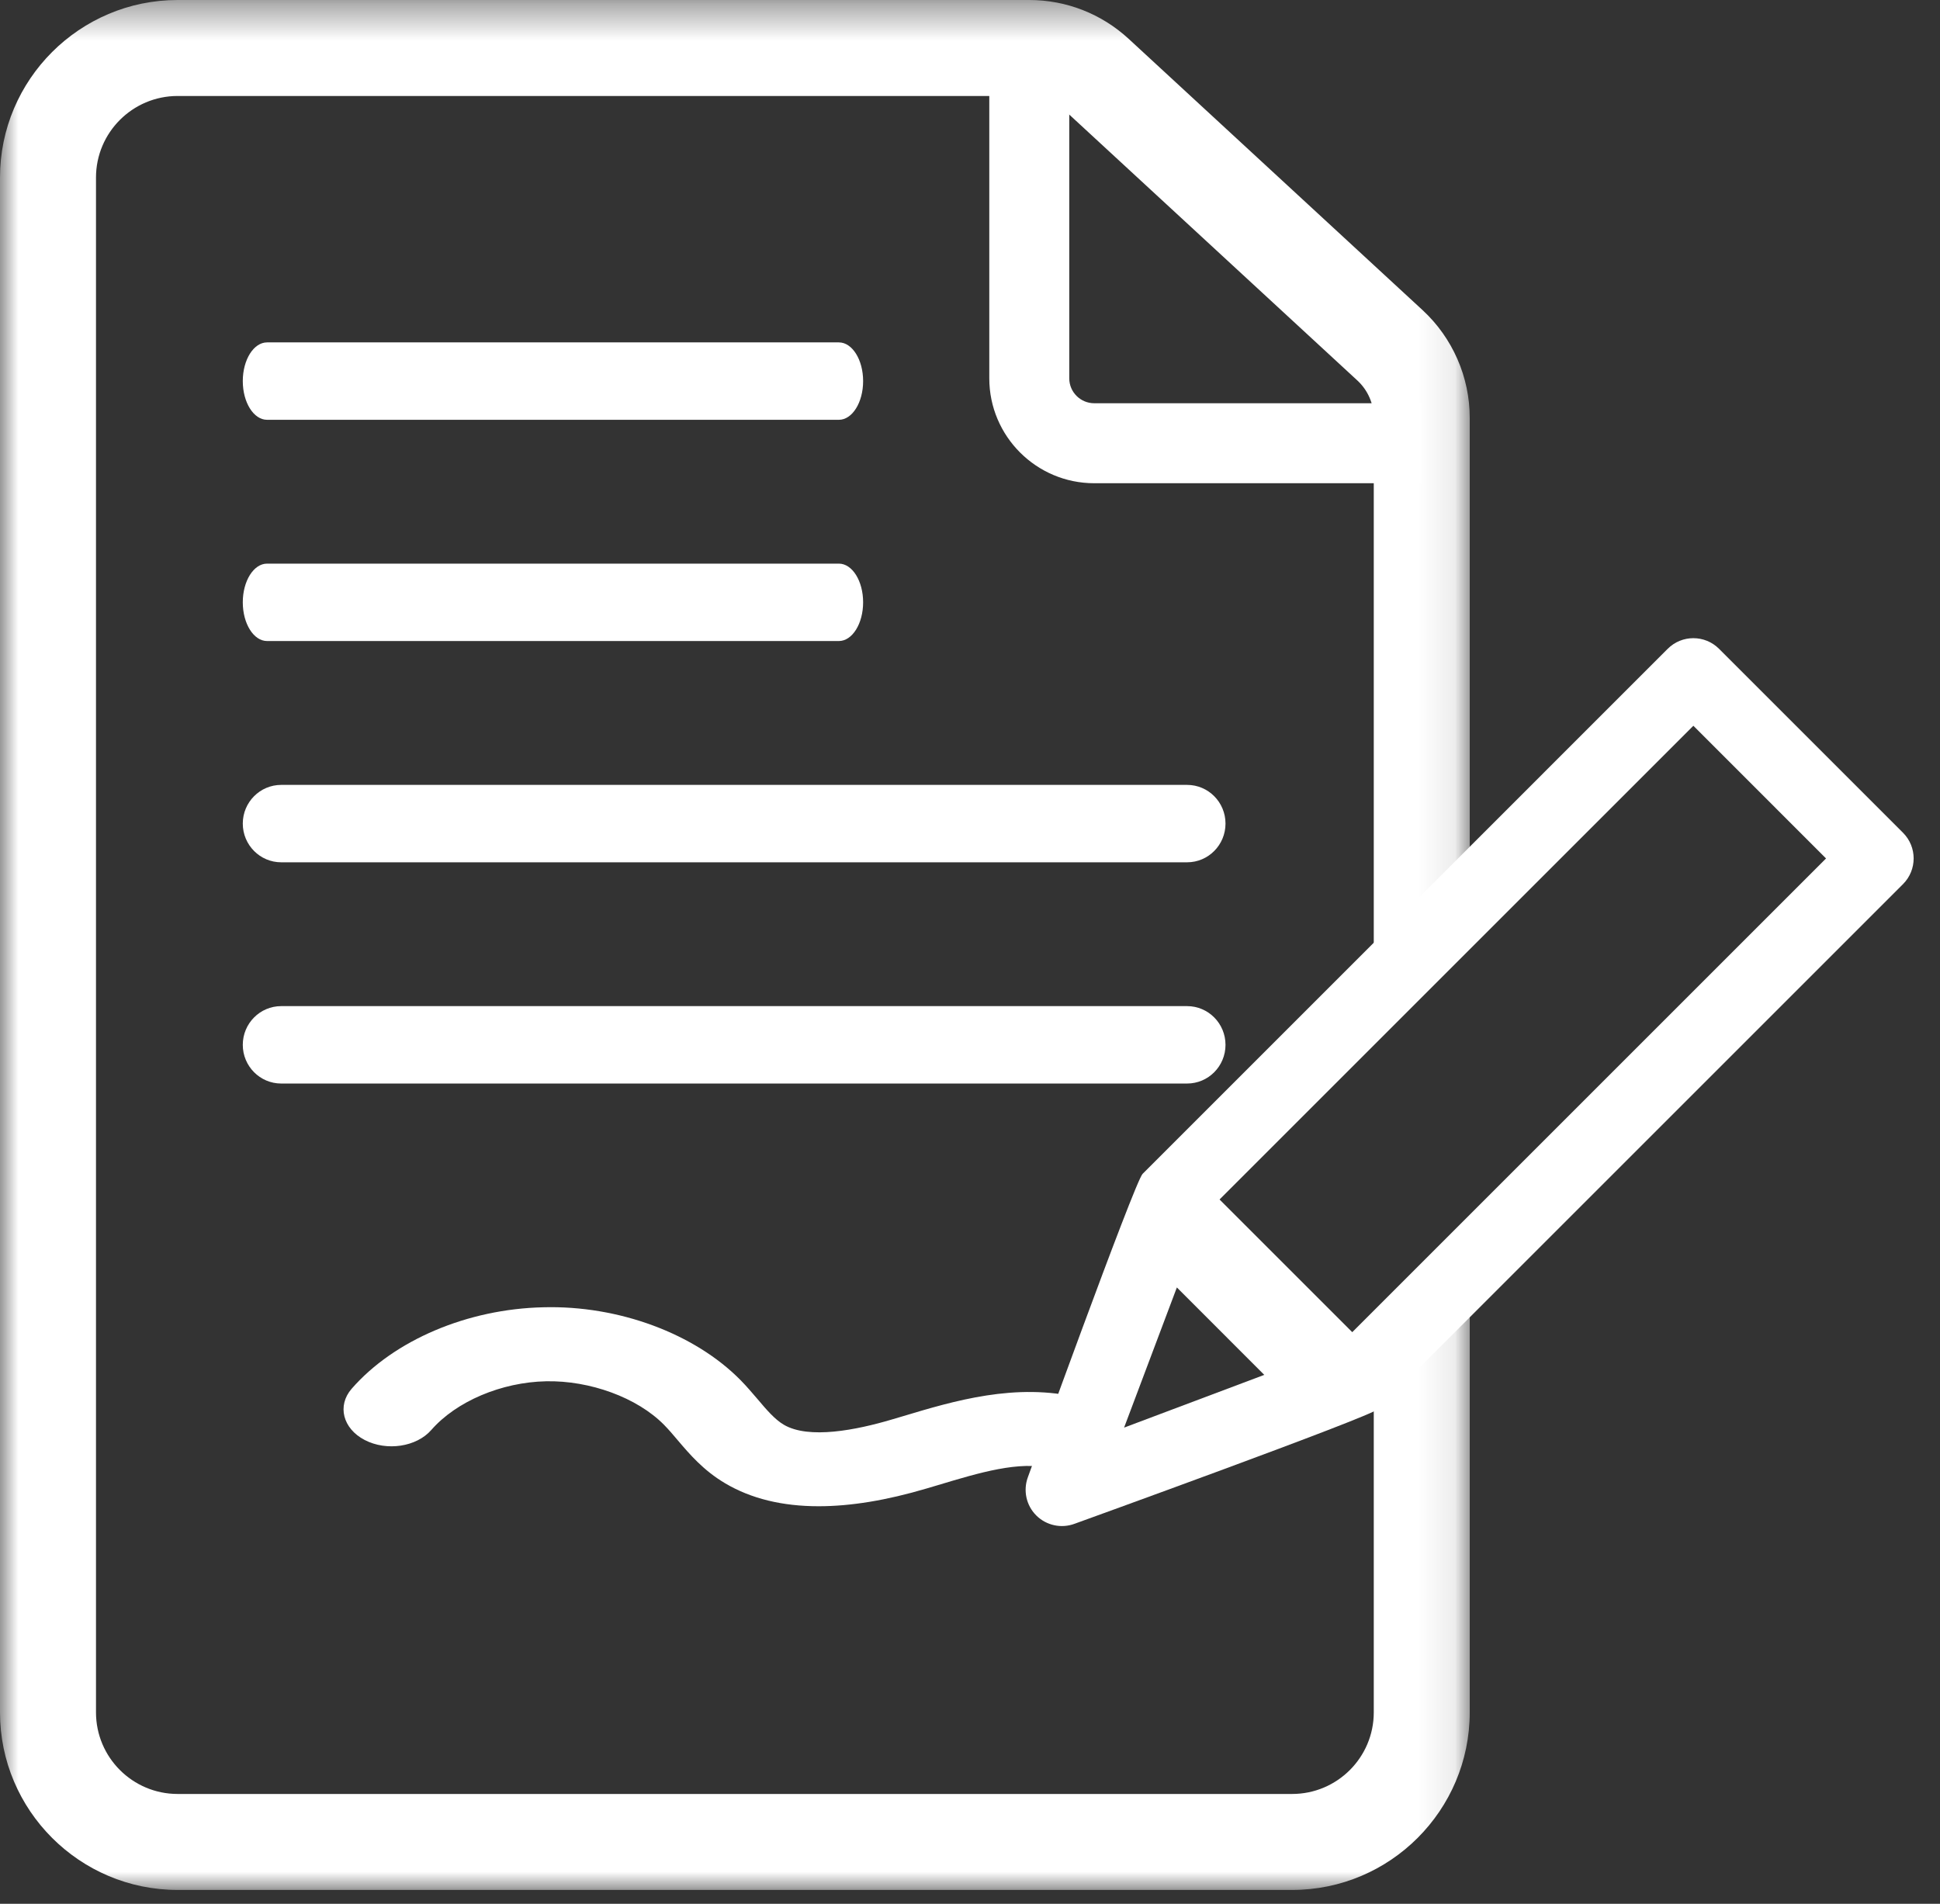<?xml version="1.0" encoding="UTF-8"?>
<svg width="54px" height="53px" viewBox="0 0 54 53" version="1.1" xmlns="http://www.w3.org/2000/svg" xmlns:xlink="http://www.w3.org/1999/xlink">
    <rect x="0" y="0" width="54" height="53" fill="#333333" stroke="none"/>
    <!-- Generator: Sketch 61.2 (89653) - https://sketch.com -->
    <title>Group 18</title>
    <desc>Created with Sketch.</desc>
    <defs>
        <polygon id="path-1" points="0 0.385 40.91 0.385 40.91 53 0 53"></polygon>
    </defs>
    <g id="Index" stroke="none" stroke-width="1" fill="none" fill-rule="evenodd">
        <g id="首頁" transform="translate(-940, -2687)">
            <g id="Group-65" transform="translate(0, 2112)">
                <g id="Group-64" transform="translate(230, 298)">
                    <g id="Group-55" transform="translate(656, 0)">
                        <g id="Group-18" transform="translate(54, 276)">
                            <path d="M7.827,25.006 L33.043,25.006 C33.634,25.006 34.112,24.523 34.112,23.928 C34.112,23.334 33.634,22.851 33.043,22.851 L7.827,22.851 C7.237,22.851 6.758,23.334 6.758,23.928 C6.758,24.523 7.237,25.006 7.827,25.006" id="Fill-1" fill="#FFFFFF"></path>
                            <path d="M7.827,31.165 L33.043,31.165 C33.634,31.165 34.112,30.682 34.112,30.088 C34.112,29.493 33.634,29.01 33.043,29.01 L7.827,29.01 C7.237,29.01 6.758,29.493 6.758,30.088 C6.758,30.682 7.237,31.165 7.827,31.165" id="Fill-3" fill="#FFFFFF"></path>
                            <path d="M7.434,12.687 L23.35,12.687 C23.723,12.687 24.025,12.204 24.025,11.61 C24.025,11.015 23.723,10.532 23.35,10.532 L7.434,10.532 C7.061,10.532 6.758,11.015 6.758,11.61 C6.758,12.204 7.061,12.687 7.434,12.687" id="Fill-5" fill="#FFFFFF"></path>
                            <path d="M7.434,18.846 L23.35,18.846 C23.723,18.846 24.025,18.363 24.025,17.768 C24.025,17.174 23.723,16.691 23.35,16.691 L7.434,16.691 C7.061,16.691 6.758,17.174 6.758,17.768 C6.758,18.363 7.061,18.846 7.434,18.846" id="Fill-7" fill="#FFFFFF"></path>
                            <g id="Group-11" transform="translate(0, 0.615)">
                                <mask id="mask-2" fill="white">
                                    <use xlink:href="#path-1"></use>
                                </mask>
                                <g id="Clip-10"></g>
                                <path d="M35.968,53 L4.944,53 C2.218,53 -0,50.782 -0,48.057 L-0,5.328 C-0,2.603 2.218,0.385 4.944,0.385 L28.651,0.385 C29.679,0.385 30.66,0.769 31.416,1.466 L39.599,9.02 C40.433,9.791 40.91,10.882 40.91,12.016 L40.91,25.068 L38.239,27.215 L38.239,12.016 C38.239,11.625 38.073,11.248 37.787,10.982 L29.605,3.429 C29.345,3.189 29.005,3.057 28.651,3.057 L4.944,3.057 C3.691,3.057 2.672,4.075 2.672,5.328 L2.672,48.057 C2.672,49.31 3.691,50.328 4.944,50.328 L35.968,50.328 C37.22,50.328 38.239,49.31 38.239,48.057 L38.239,39.615 L40.91,36.227 L40.91,48.057 C40.91,50.782 38.694,53 35.968,53" id="Fill-9" fill="#FFFFFF" mask="url(#mask-2)"></path>
                            </g>
                            <path d="M39.574,14.453 L30.458,14.453 C28.846,14.453 27.537,13.143 27.537,11.533 L27.537,2.336 L29.763,2.336 L29.763,11.533 C29.763,11.915 30.075,12.226 30.458,12.226 L39.574,12.226 L39.574,14.453 Z" id="Fill-12" fill="#FFFFFF"></path>
                            <path d="M31.289,40.744 L32.758,36.842 L35.191,39.276 L31.289,40.744 Z M47.135,21.205 L50.828,24.899 L37.64,38.087 L33.946,34.393 L47.135,21.205 Z M52.971,24.184 L47.849,19.062 C47.454,18.668 46.815,18.668 46.421,19.062 L31.804,33.68 C31.584,33.899 28.613,42.119 28.613,42.119 C28.474,42.49 28.563,42.908 28.844,43.189 C29.125,43.469 29.543,43.559 29.914,43.42 C29.914,43.42 38.135,40.449 38.353,40.23 L52.971,25.613 C53.365,25.218 53.365,24.579 52.971,24.184 L52.971,24.184 Z" id="Fill-14" fill="#FFFFFF"></path>
                            <path d="M22.787,42.933 C21.775,42.933 20.907,42.721 20.191,42.298 C19.579,41.937 19.195,41.484 18.855,41.084 C18.736,40.943 18.617,40.802 18.486,40.669 C17.734,39.904 16.416,39.429 15.2,39.454 C13.956,39.48 12.702,40.013 12.006,40.809 C11.595,41.281 10.765,41.407 10.152,41.089 C9.541,40.771 9.378,40.132 9.79,39.66 C10.97,38.308 13.014,37.44 15.125,37.394 C17.222,37.337 19.341,38.128 20.617,39.426 C20.784,39.596 20.936,39.776 21.09,39.955 C21.334,40.244 21.565,40.515 21.816,40.663 C22.514,41.075 23.838,40.811 24.828,40.517 L25.139,40.425 C26.541,40.004 28.282,39.481 30.059,39.916 C30.762,40.089 31.15,40.668 30.927,41.21 C30.704,41.752 29.953,42.053 29.249,41.879 C28.377,41.664 27.273,41.994 26.108,42.345 L25.787,42.44 C24.679,42.769 23.677,42.933 22.787,42.933" id="Fill-16" fill="#FFFFFF"></path>
                        </g>
                    </g>
                </g>
            </g>
        </g>
    </g>
</svg>